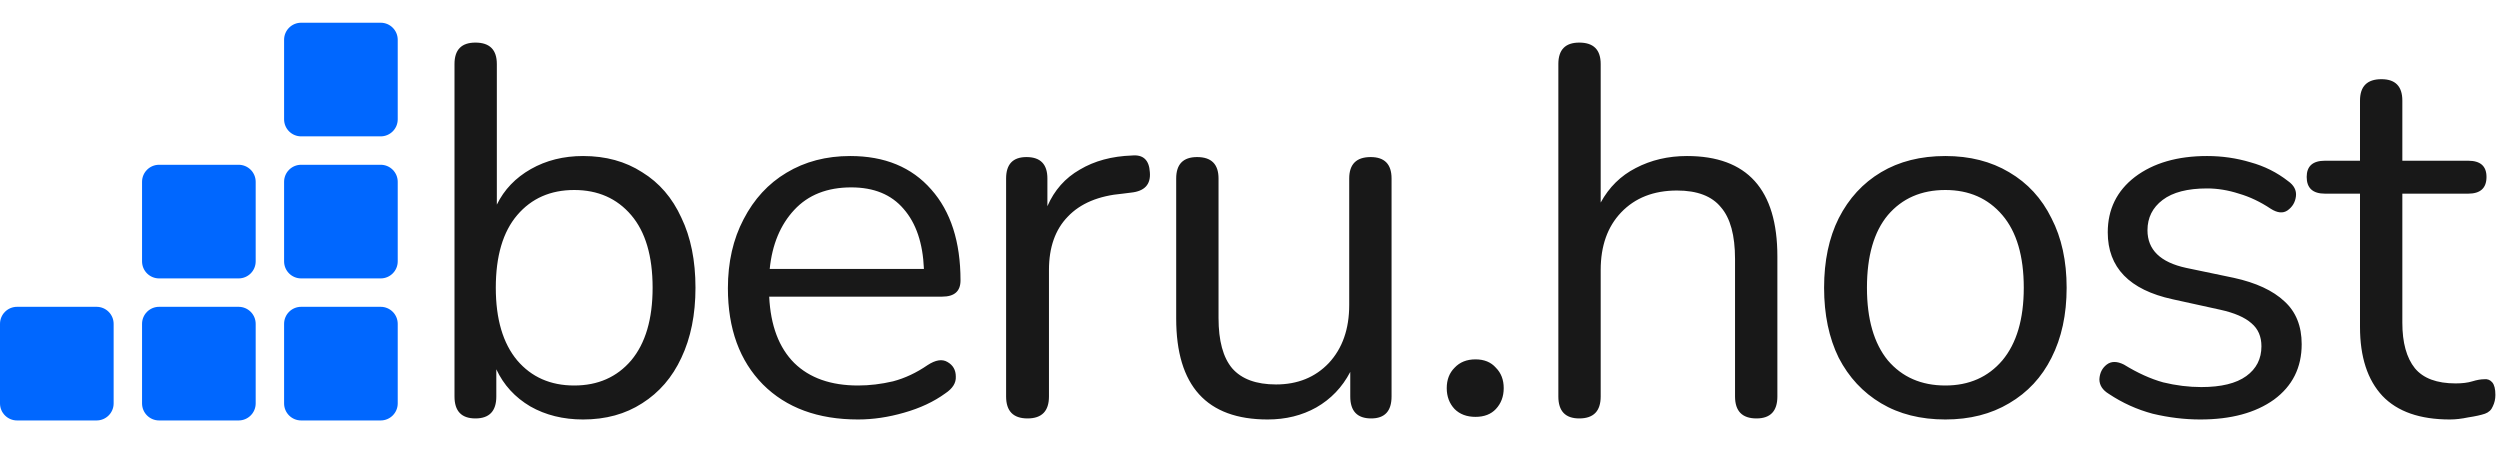 <svg width="220" height="40" viewBox="0 0 220 40" fill="none" xmlns="http://www.w3.org/2000/svg">
<path d="M33.5 2H26.5C25.672 2 25 2.672 25 3.5V10.5C25 11.328 25.672 12 26.5 12H33.5C34.328 12 35 11.328 35 10.5V3.5C35 2.672 34.328 2 33.5 2Z" fill="#0067FF"/>
<path d="M21 14.5H14C13.172 14.5 12.5 15.172 12.5 16V23C12.5 23.828 13.172 24.5 14 24.5H21C21.828 24.5 22.5 23.828 22.5 23V16C22.5 15.172 21.828 14.5 21 14.5Z" fill="#0067FF"/>
<path d="M33.5 14.5H26.5C25.672 14.5 25 15.172 25 16V23C25 23.828 25.672 24.5 26.5 24.5H33.5C34.328 24.5 35 23.828 35 23V16C35 15.172 34.328 14.5 33.5 14.5Z" fill="#0067FF"/>
<path d="M8.5 27H1.5C0.672 27 0 27.672 0 28.5V35.5C0 36.328 0.672 37 1.5 37H8.5C9.328 37 10 36.328 10 35.5V28.5C10 27.672 9.328 27 8.5 27Z" fill="#0067FF"/>
<path d="M21 27H14C13.172 27 12.5 27.672 12.5 28.5V35.5C12.5 36.328 13.172 37 14 37H21C21.828 37 22.5 36.328 22.5 35.5V28.5C22.5 27.672 21.828 27 21 27Z" fill="#0067FF"/>
<path d="M33.5 27H26.5C25.672 27 25 27.672 25 28.5V35.5C25 36.328 25.672 37 26.5 37H33.5C34.328 37 35 36.328 35 35.5V28.5C35 27.672 34.328 27 33.5 27Z" fill="#0067FF"/>
<path d="M51.312 36.914C49.564 36.914 48.015 36.531 46.666 35.764C45.317 34.967 44.32 33.878 43.676 32.498V34.89C43.676 36.178 43.063 36.822 41.836 36.822C40.609 36.822 39.996 36.178 39.996 34.89V5.634C39.996 4.377 40.609 3.748 41.836 3.748C43.093 3.748 43.722 4.377 43.722 5.634V18.008C44.366 16.689 45.363 15.647 46.712 14.88C48.061 14.113 49.595 13.73 51.312 13.73C53.306 13.73 55.038 14.205 56.51 15.156C58.013 16.076 59.163 17.41 59.96 19.158C60.788 20.875 61.202 22.93 61.202 25.322C61.202 27.683 60.788 29.738 59.96 31.486C59.163 33.203 58.013 34.537 56.51 35.488C55.038 36.439 53.306 36.914 51.312 36.914ZM50.53 33.924C52.616 33.924 54.287 33.188 55.544 31.716C56.802 30.213 57.43 28.082 57.43 25.322C57.43 22.531 56.802 20.4 55.544 18.928C54.287 17.456 52.616 16.72 50.53 16.72C48.445 16.72 46.773 17.456 45.516 18.928C44.259 20.4 43.63 22.531 43.63 25.322C43.63 28.082 44.259 30.213 45.516 31.716C46.773 33.188 48.445 33.924 50.53 33.924ZM75.509 36.914C71.982 36.914 69.191 35.887 67.137 33.832C65.082 31.747 64.055 28.925 64.055 25.368C64.055 23.068 64.515 21.044 65.435 19.296C66.355 17.517 67.612 16.153 69.207 15.202C70.832 14.221 72.703 13.73 74.819 13.73C77.855 13.73 80.231 14.711 81.949 16.674C83.666 18.606 84.525 21.274 84.525 24.678C84.525 25.629 83.988 26.104 82.915 26.104H67.689C67.811 28.649 68.547 30.597 69.897 31.946C71.246 33.265 73.117 33.924 75.509 33.924C76.521 33.924 77.548 33.801 78.591 33.556C79.633 33.28 80.645 32.805 81.627 32.13C82.332 31.67 82.915 31.578 83.375 31.854C83.865 32.13 84.111 32.559 84.111 33.142C84.141 33.694 83.835 34.185 83.191 34.614C82.179 35.35 80.967 35.917 79.557 36.316C78.177 36.715 76.827 36.914 75.509 36.914ZM74.911 16.49C72.795 16.49 71.123 17.149 69.897 18.468C68.67 19.787 67.949 21.519 67.735 23.666H81.305C81.213 21.397 80.615 19.633 79.511 18.376C78.437 17.119 76.904 16.49 74.911 16.49ZM90.423 36.822C89.166 36.822 88.537 36.178 88.537 34.89V15.708C88.537 14.451 89.135 13.822 90.331 13.822C91.558 13.822 92.171 14.451 92.171 15.708V18.146C92.784 16.735 93.735 15.662 95.023 14.926C96.311 14.159 97.844 13.745 99.623 13.684C100.604 13.592 101.126 14.083 101.187 15.156C101.279 16.229 100.727 16.827 99.531 16.95L98.795 17.042C96.679 17.226 95.069 17.901 93.965 19.066C92.861 20.201 92.309 21.765 92.309 23.758V34.89C92.309 36.178 91.68 36.822 90.423 36.822ZM111.555 36.914C106.189 36.914 103.505 33.955 103.505 28.036V15.708C103.505 14.451 104.119 13.822 105.345 13.822C106.603 13.822 107.231 14.451 107.231 15.708V27.99C107.231 29.983 107.63 31.455 108.427 32.406C109.255 33.357 110.543 33.832 112.291 33.832C114.193 33.832 115.741 33.203 116.937 31.946C118.133 30.658 118.731 28.956 118.731 26.84V15.708C118.731 14.451 119.36 13.822 120.617 13.822C121.844 13.822 122.457 14.451 122.457 15.708V34.89C122.457 36.178 121.859 36.822 120.663 36.822C119.437 36.822 118.823 36.178 118.823 34.89V32.728C118.118 34.077 117.121 35.12 115.833 35.856C114.576 36.561 113.15 36.914 111.555 36.914ZM129.843 36.684C129.076 36.684 128.463 36.454 128.003 35.994C127.543 35.503 127.313 34.89 127.313 34.154C127.313 33.418 127.543 32.82 128.003 32.36C128.463 31.869 129.076 31.624 129.843 31.624C130.609 31.624 131.207 31.869 131.637 32.36C132.097 32.82 132.327 33.418 132.327 34.154C132.327 34.89 132.097 35.503 131.637 35.994C131.207 36.454 130.609 36.684 129.843 36.684ZM138.975 36.822C137.749 36.822 137.135 36.178 137.135 34.89V5.634C137.135 4.377 137.749 3.748 138.975 3.748C140.233 3.748 140.861 4.377 140.861 5.634V17.824C141.597 16.475 142.625 15.463 143.943 14.788C145.293 14.083 146.795 13.73 148.451 13.73C153.757 13.73 156.409 16.674 156.409 22.562V34.89C156.409 36.178 155.796 36.822 154.569 36.822C153.312 36.822 152.683 36.178 152.683 34.89V22.792C152.683 20.707 152.269 19.189 151.441 18.238C150.644 17.257 149.356 16.766 147.577 16.766C145.523 16.766 143.882 17.41 142.655 18.698C141.459 19.955 140.861 21.642 140.861 23.758V34.89C140.861 36.178 140.233 36.822 138.975 36.822ZM171.192 36.914C169.015 36.914 167.129 36.439 165.534 35.488C163.939 34.537 162.697 33.203 161.808 31.486C160.949 29.738 160.52 27.683 160.52 25.322C160.52 22.961 160.949 20.921 161.808 19.204C162.697 17.456 163.939 16.107 165.534 15.156C167.129 14.205 169.015 13.73 171.192 13.73C173.339 13.73 175.209 14.205 176.804 15.156C178.429 16.107 179.671 17.456 180.53 19.204C181.419 20.921 181.864 22.961 181.864 25.322C181.864 27.683 181.419 29.738 180.53 31.486C179.671 33.203 178.429 34.537 176.804 35.488C175.209 36.439 173.339 36.914 171.192 36.914ZM171.192 33.924C173.277 33.924 174.949 33.188 176.206 31.716C177.463 30.213 178.092 28.082 178.092 25.322C178.092 22.531 177.463 20.4 176.206 18.928C174.949 17.456 173.277 16.72 171.192 16.72C169.076 16.72 167.389 17.456 166.132 18.928C164.905 20.4 164.292 22.531 164.292 25.322C164.292 28.082 164.905 30.213 166.132 31.716C167.389 33.188 169.076 33.924 171.192 33.924ZM193.624 36.914C192.244 36.914 190.849 36.745 189.438 36.408C188.058 36.04 186.77 35.457 185.574 34.66C185.022 34.323 184.746 33.893 184.746 33.372C184.777 32.82 184.992 32.391 185.39 32.084C185.789 31.777 186.295 31.777 186.908 32.084C188.104 32.82 189.254 33.341 190.358 33.648C191.493 33.924 192.612 34.062 193.716 34.062C195.464 34.062 196.783 33.74 197.672 33.096C198.562 32.452 199.006 31.578 199.006 30.474C199.006 29.615 198.715 28.941 198.132 28.45C197.55 27.929 196.63 27.53 195.372 27.254L191.186 26.334C187.384 25.506 185.482 23.543 185.482 20.446C185.482 18.422 186.28 16.797 187.874 15.57C189.5 14.343 191.616 13.73 194.222 13.73C195.541 13.73 196.814 13.914 198.04 14.282C199.267 14.619 200.371 15.171 201.352 15.938C201.874 16.306 202.104 16.751 202.042 17.272C201.981 17.793 201.736 18.207 201.306 18.514C200.908 18.79 200.417 18.744 199.834 18.376C198.914 17.763 197.979 17.318 197.028 17.042C196.078 16.735 195.142 16.582 194.222 16.582C192.505 16.582 191.202 16.919 190.312 17.594C189.423 18.269 188.978 19.158 188.978 20.262C188.978 21.979 190.113 23.083 192.382 23.574L196.568 24.448C198.531 24.877 200.018 25.567 201.03 26.518C202.042 27.438 202.548 28.695 202.548 30.29C202.548 32.345 201.736 33.97 200.11 35.166C198.485 36.331 196.323 36.914 193.624 36.914ZM215.592 36.914C212.955 36.914 210.977 36.224 209.658 34.844C208.34 33.433 207.68 31.409 207.68 28.772V17.042H204.598C203.525 17.042 202.988 16.551 202.988 15.57C202.988 14.619 203.525 14.144 204.598 14.144H207.68V8.854C207.68 7.597 208.309 6.968 209.566 6.968C210.793 6.968 211.406 7.597 211.406 8.854V14.144H217.202C218.276 14.144 218.812 14.619 218.812 15.57C218.812 16.551 218.276 17.042 217.202 17.042H211.406V28.404C211.406 30.152 211.774 31.486 212.51 32.406C213.246 33.295 214.442 33.74 216.098 33.74C216.681 33.74 217.172 33.679 217.57 33.556C217.969 33.433 218.322 33.372 218.628 33.372C218.904 33.341 219.134 33.433 219.318 33.648C219.502 33.863 219.594 34.231 219.594 34.752C219.594 35.12 219.518 35.457 219.364 35.764C219.242 36.071 219.012 36.285 218.674 36.408C218.306 36.531 217.816 36.638 217.202 36.73C216.62 36.853 216.083 36.914 215.592 36.914Z" fill="#181818"/>
</svg>
